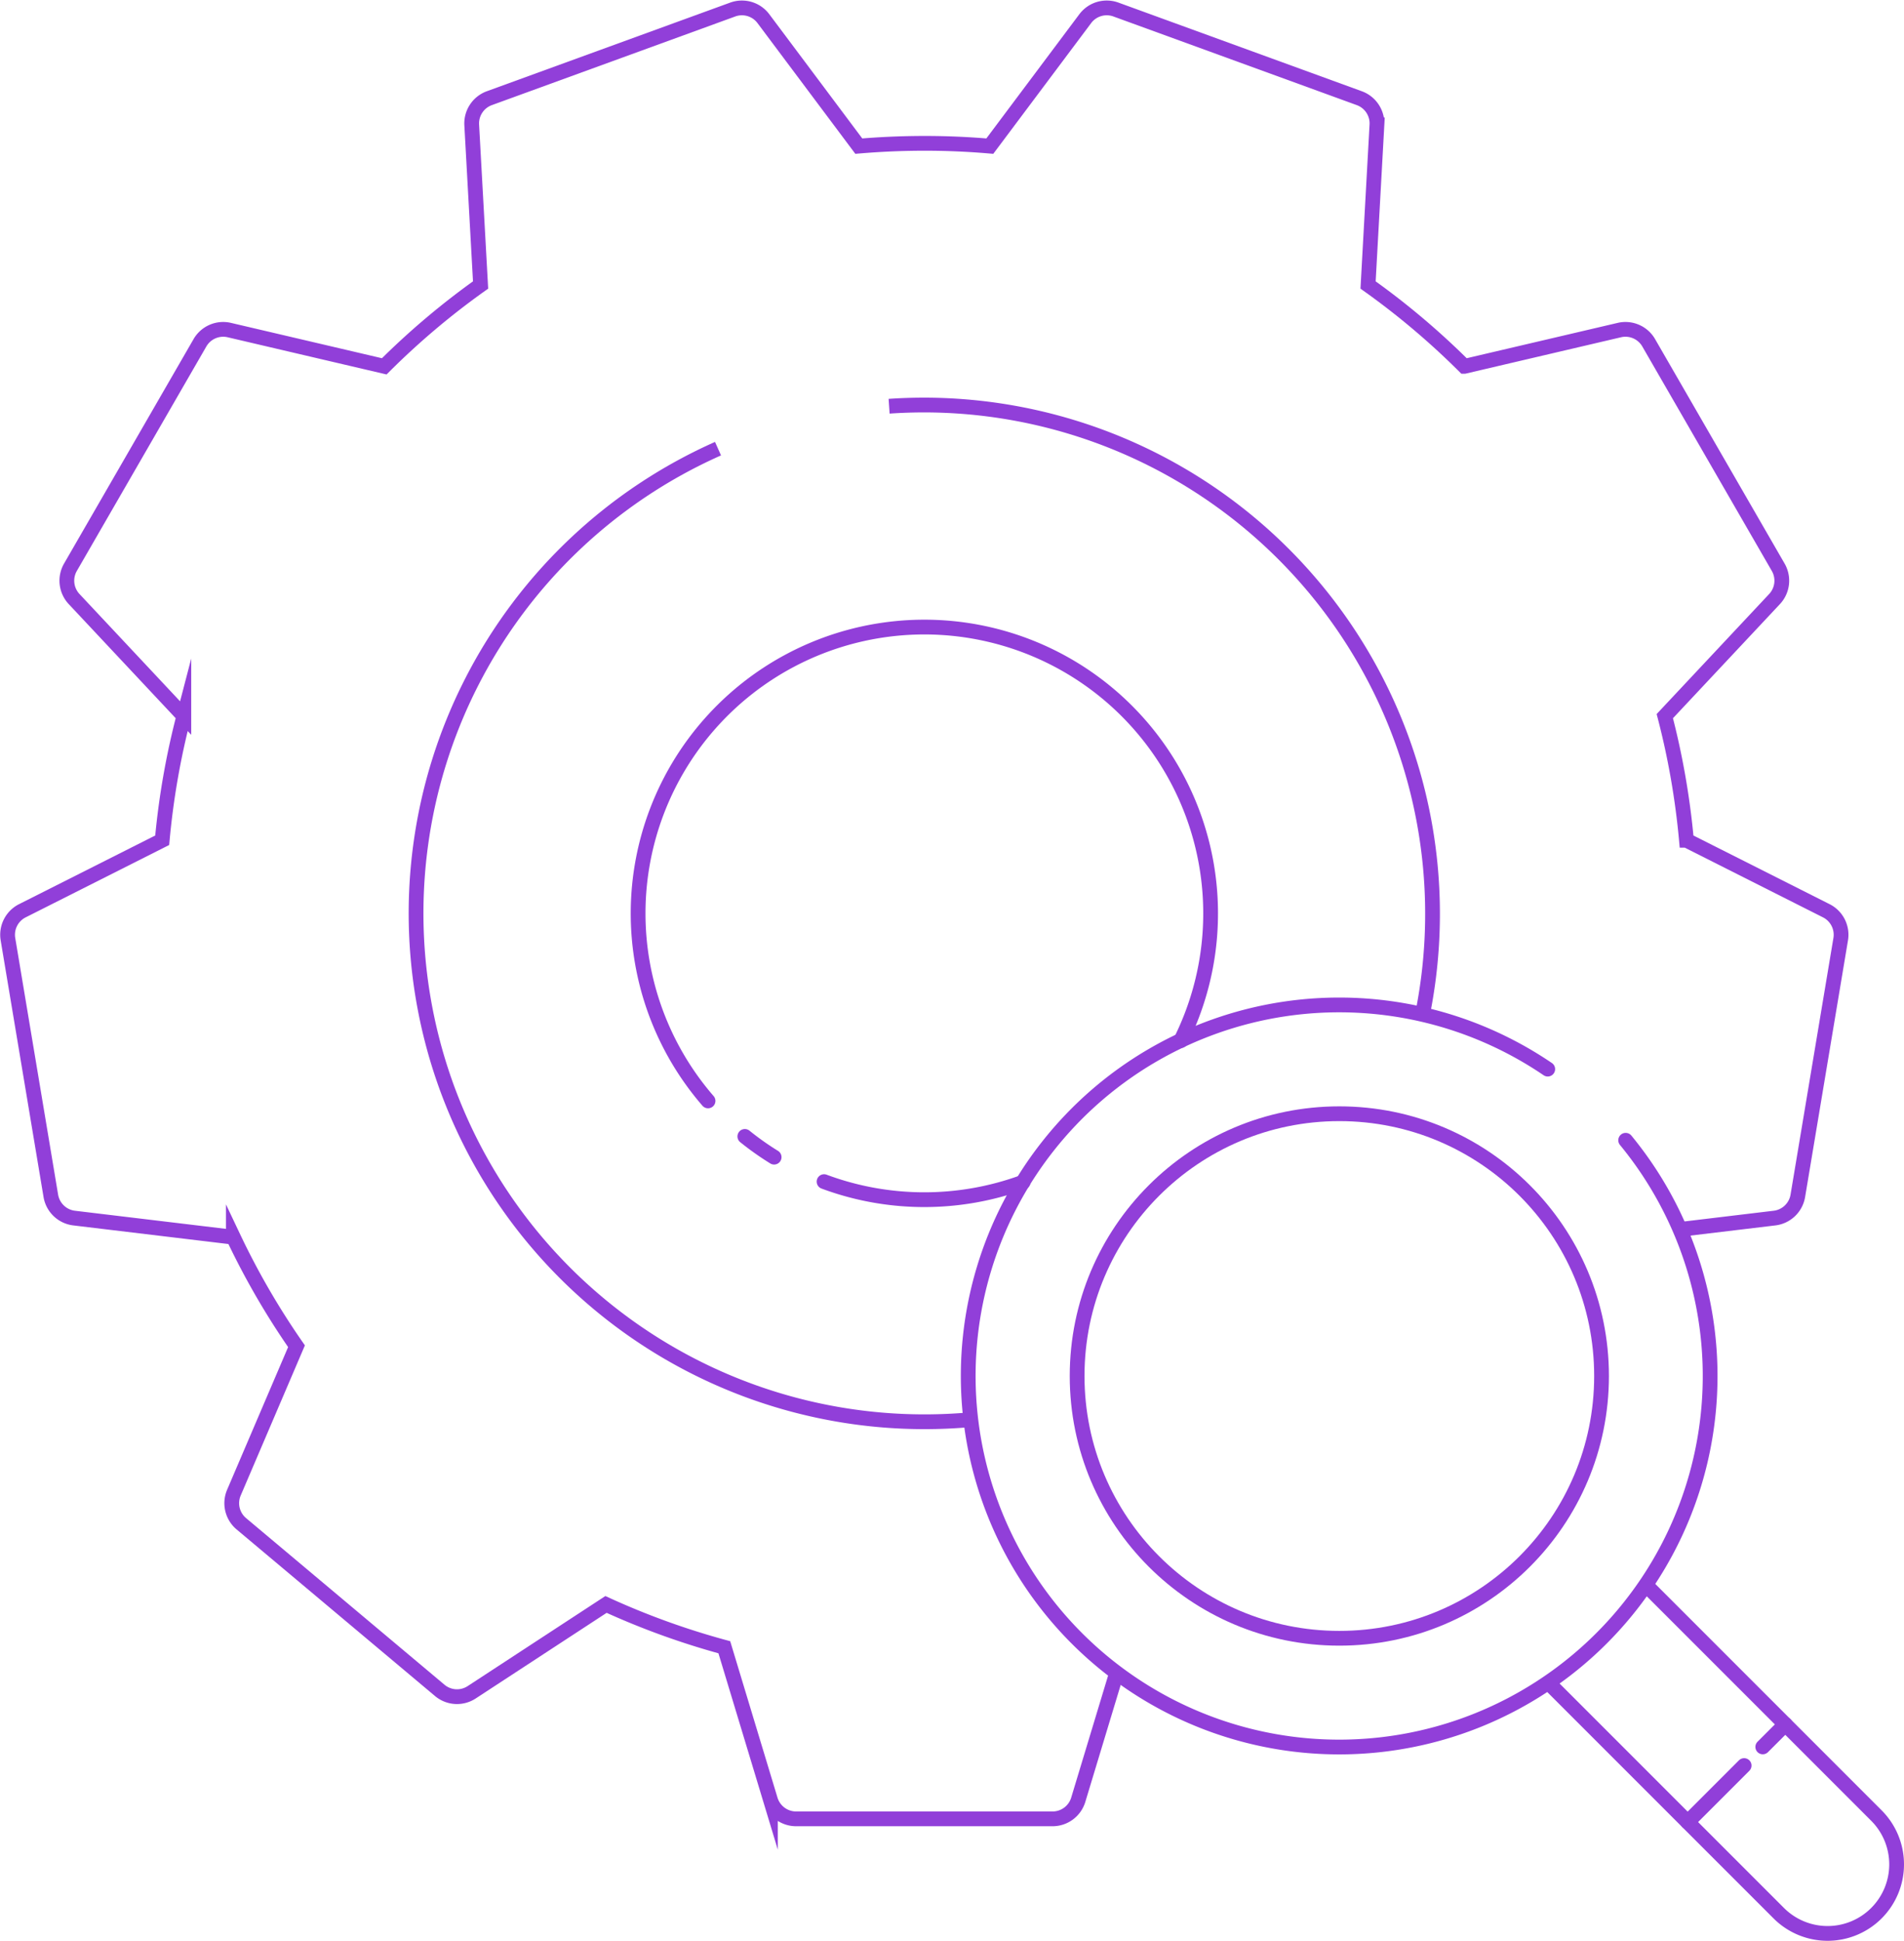 <svg xmlns="http://www.w3.org/2000/svg" width="258.007" height="262.934" viewBox="0 0 258.007 262.934">
  <g id="Group_448" data-name="Group 448" transform="translate(-1348.976 -3400.018)">
    <g id="Group_447" data-name="Group 447" transform="translate(1249.904 3312.788)">
      <path vector-effect="non-scaling-stroke" id="Path_830" data-name="Path 830" d="M326.736,253.787l12.8-1.535a3.641,3.641,0,0,0,3.156-3.016l5.809-34.767a3.642,3.642,0,0,0-1.952-3.852l-18.95-9.552a104.026,104.026,0,0,0-2.932-16.815l14.866-15.858a3.644,3.644,0,0,0,.5-4.312l-17.548-30.407a3.635,3.635,0,0,0-3.981-1.725l-20.995,4.913a103.309,103.309,0,0,0-13.053-11.02l1.2-21.687a3.642,3.642,0,0,0-2.389-3.623L250.288,88.522a3.636,3.636,0,0,0-4.158,1.239L233.2,107.027q-4.429-.381-8.877-.378t-8.878.378L202.52,89.761a3.637,3.637,0,0,0-4.158-1.239l-32.979,12.009a3.643,3.643,0,0,0-2.389,3.623l1.2,21.687a103.3,103.3,0,0,0-13.052,11.02l-20.995-4.913a3.636,3.636,0,0,0-3.981,1.725L108.618,164.08a3.643,3.643,0,0,0,.5,4.312l14.866,15.858a103.892,103.892,0,0,0-2.932,16.815l-18.95,9.552a3.642,3.642,0,0,0-1.952,3.852l5.809,34.767a3.641,3.641,0,0,0,3.157,3.016l21.575,2.588a103.679,103.679,0,0,0,8.559,14.774l-8.481,19.831a3.642,3.642,0,0,0,1.006,4.221l26.884,22.57a3.636,3.636,0,0,0,4.331.259l18.2-11.9a104.257,104.257,0,0,0,16.033,5.8l6.248,20.661a3.641,3.641,0,0,0,3.484,2.587H241.7a3.64,3.64,0,0,0,3.484-2.587l5.21-17.226" transform="translate(0 0)" fill="none" stroke="#913fd9" stroke-miterlimit="10" stroke-width="2"/>
      <path vector-effect="non-scaling-stroke" id="Path_831" data-name="Path 831" d="M388.013,314.251a50.268,50.268,0,1,0,10.562,9.639" transform="translate(-79.212 -82.18)" fill="none" stroke="#913fd9" stroke-linecap="round" stroke-miterlimit="10" stroke-width="2"/>
      <path vector-effect="non-scaling-stroke" id="Path_832" data-name="Path 832" d="M448.985,431.809l31.311,31.31a9.355,9.355,0,0,1,0,13.229h0a9.355,9.355,0,0,1-13.23,0l-31.31-31.31" transform="translate(-126.957 -129.925)" fill="none" stroke="#913fd9" stroke-miterlimit="10" stroke-width="2"/>
      <circle vector-effect="non-scaling-stroke" id="Ellipse_80" data-name="Ellipse 80" cx="35.532" cy="35.532" r="35.532" transform="translate(245.03 238.115)" fill="none" stroke="#913fd9" stroke-miterlimit="10" stroke-width="2"/>
      <line vector-effect="non-scaling-stroke" id="Line_25" data-name="Line 25" y1="3.051" x2="3.051" transform="translate(337.941 320.846)" fill="none" stroke="#913fd9" stroke-linecap="round" stroke-miterlimit="10" stroke-width="2"/>
      <line vector-effect="non-scaling-stroke" id="Line_26" data-name="Line 26" y1="7.654" x2="7.654" transform="translate(327.762 326.422)" fill="none" stroke="#913fd9" stroke-linecap="round" stroke-miterlimit="10" stroke-width="2"/>
      <path vector-effect="non-scaling-stroke" id="Path_833" data-name="Path 833" d="M230.044,184.337A68.882,68.882,0,0,0,258,316.169q3.2,0,6.335-.288" transform="translate(-33.675 -36.323)" fill="none" stroke="#913fd9" stroke-miterlimit="10" stroke-width="2"/>
      <path vector-effect="non-scaling-stroke" id="Path_834" data-name="Path 834" d="M364.5,257.4a68.933,68.933,0,0,0-67.509-82.57q-2.4,0-4.768.162" transform="translate(-72.67 -32.728)" fill="none" stroke="#913fd9" stroke-miterlimit="10" stroke-width="2"/>
      <path vector-effect="non-scaling-stroke" id="Path_835" data-name="Path 835" d="M278.048,344.044a38.955,38.955,0,0,0,26.969.074" transform="translate(-67.307 -96.73)" fill="none" stroke="#913fd9" stroke-linecap="round" stroke-miterlimit="10" stroke-width="2"/>
      <path vector-effect="non-scaling-stroke" id="Path_836" data-name="Path 836" d="M260.78,334.192A38.825,38.825,0,0,0,264.748,337" transform="translate(-60.776 -93.003)" fill="none" stroke="#913fd9" stroke-linecap="round" stroke-miterlimit="10" stroke-width="2"/>
      <path vector-effect="non-scaling-stroke" id="Path_837" data-name="Path 837" d="M311.056,279.241a38.79,38.79,0,1,0-64.064,8.166" transform="translate(-51.976 -51.03)" fill="none" stroke="#913fd9" stroke-linecap="round" stroke-miterlimit="10" stroke-width="2"/>
    </g>
  </g>
</svg>
